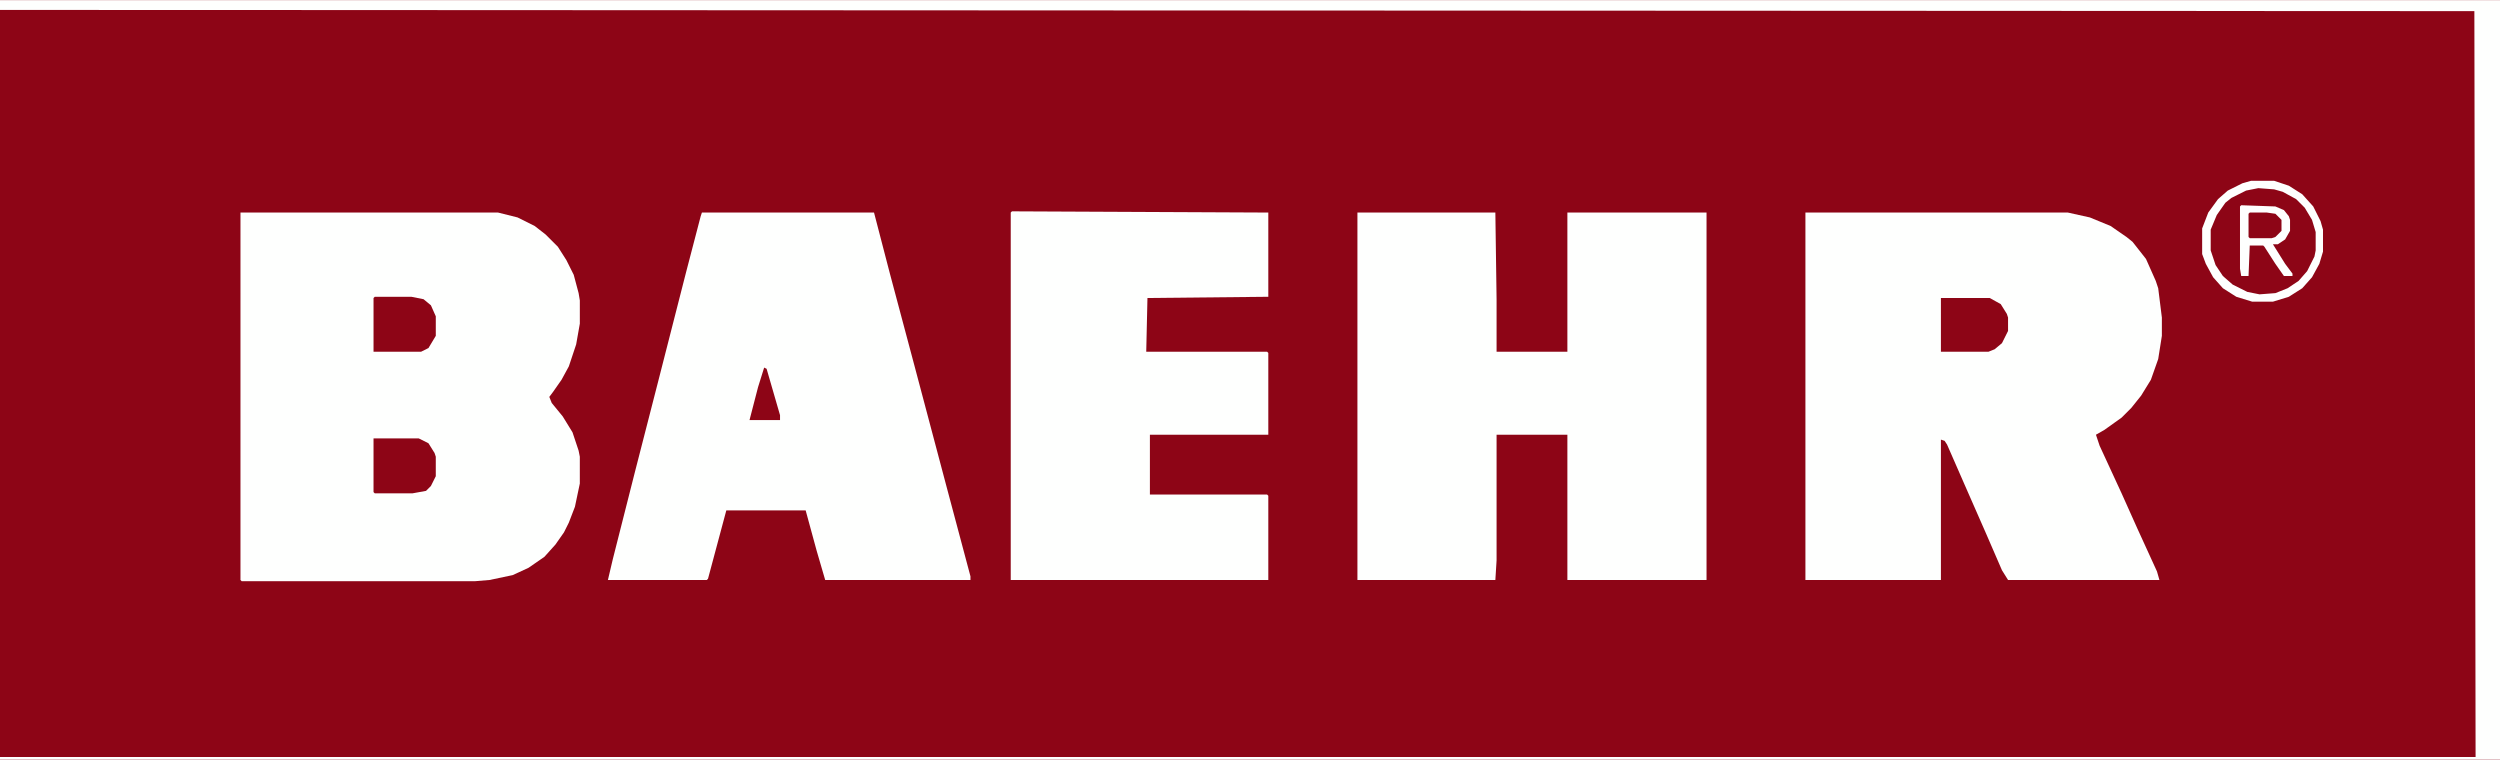 <?xml version="1.0" encoding="UTF-8"?>
<svg xmlns="http://www.w3.org/2000/svg" version="1.1" viewBox="0 0 2048 622" width="1096" height="333">
  <path transform="translate(0)" d="m0 0h2048v622h-2048z" fill="#8D0516"></path>
  <path transform="translate(197,174)" d="m0 0h211l16 4 14 7 9 7 10 10 7 11 6 12 4 15 1 6v19l-3 17-6 18-6 11-7 10-3 4 2 5 9 11 8 13 5 15 1 5v22l-4 19-5 13-4 8-7 10-9 10-13 9-13 6-19 4-12 1h-191l-1-1z" fill="#FEFFFE"></path>
  <path transform="translate(1479,174)" d="m0 0h215l18 4 17 7 13 9 5 4 11 14 8 18 2 6 3 24v15l-3 19-6 17-8 13-8 10-8 8-14 10-7 4 3 9 18 39 13 29 16 35 2 7h-124l-5-8-13-30-18-41-14-32-2-3-3-1v115h-111z" fill="#FEFFFE"></path>
  <path transform="translate(1112,174)" d="m0 0h113l1 71v43h58v-114h114v301h-114v-119h-58v103l-1 16h-113z" fill="#FEFFFE"></path>
  <path transform="translate(575,174)" d="m0 0h141l13 50 20 75 26 98 20 75v3h-119l-7-24-9-33h-65l-15 56-1 1h-81l4-17 18-71 19-74 23-90 12-46z" fill="#FEFFFE"></path>
  <path transform="translate(829,173)" d="m0 0 210 1v69l-99 1-1 44h99l1 1v67h-97v49h96l1 1v69h-211v-301z" fill="#FEFFFE"></path>
  <path transform="translate(0)" d="m0 0h2048v622h-2048v-2h2028l-1-611-2027-1z" fill="#FEFFFE"></path>
  <path transform="translate(1844,148)" d="m0 0h19l12 4 11 7 9 10 6 12 2 7v18l-3 10-6 11-8 9-11 7-13 4h-17l-13-4-11-7-8-9-6-11-3-8v-21l5-13 8-11 8-7 12-6z" fill="#8D0516"></path>
  <path transform="translate(1590,244)" d="m0 0h40l9 5 5 8 1 3v11l-5 10-6 5-5 2h-39z" fill="#8D0516"></path>
  <path transform="translate(307,243)" d="m0 0h30l10 2 6 5 4 9v16l-6 10-6 3h-39v-44z" fill="#8D0516"></path>
  <path transform="translate(306,359)" d="m0 0h37l8 4 5 8 1 3v16l-4 8-4 4-11 2h-31l-1-1z" fill="#8D0516"></path>
  <path transform="translate(1844,148)" d="m0 0h19l12 4 11 7 9 10 6 12 2 7v18l-3 10-6 11-8 9-11 7-13 4h-17l-13-4-11-7-8-9-6-11-3-8v-21l5-13 8-11 8-7 12-6zm6 6-10 2-12 6-5 4-7 10-5 12v17l4 12 6 9 8 7 12 6 10 2 13-1 10-4 9-6 7-8 6-12 1-5v-15l-3-10-6-10-7-7-11-6-7-2z" fill="#FEFFFE"></path>
  <path transform="translate(1836,168)" d="m0 0 28 1 7 3 4 5 1 3v9l-4 7-6 4h-4l10 16 6 8v2h-7l-7-10-9-14-1-1h-11l-1 25h-6l-1-6v-51z" fill="#FEFFFE"></path>
  <path transform="translate(626,301)" d="m0 0 2 1 11 38v4h-25l7-27z" fill="#8D0516"></path>
  <path transform="translate(1843,174)" d="m0 0h14l7 1 5 5v9l-5 5-3 1h-18l-1-1v-19z" fill="#8D0516"></path>
</svg>
